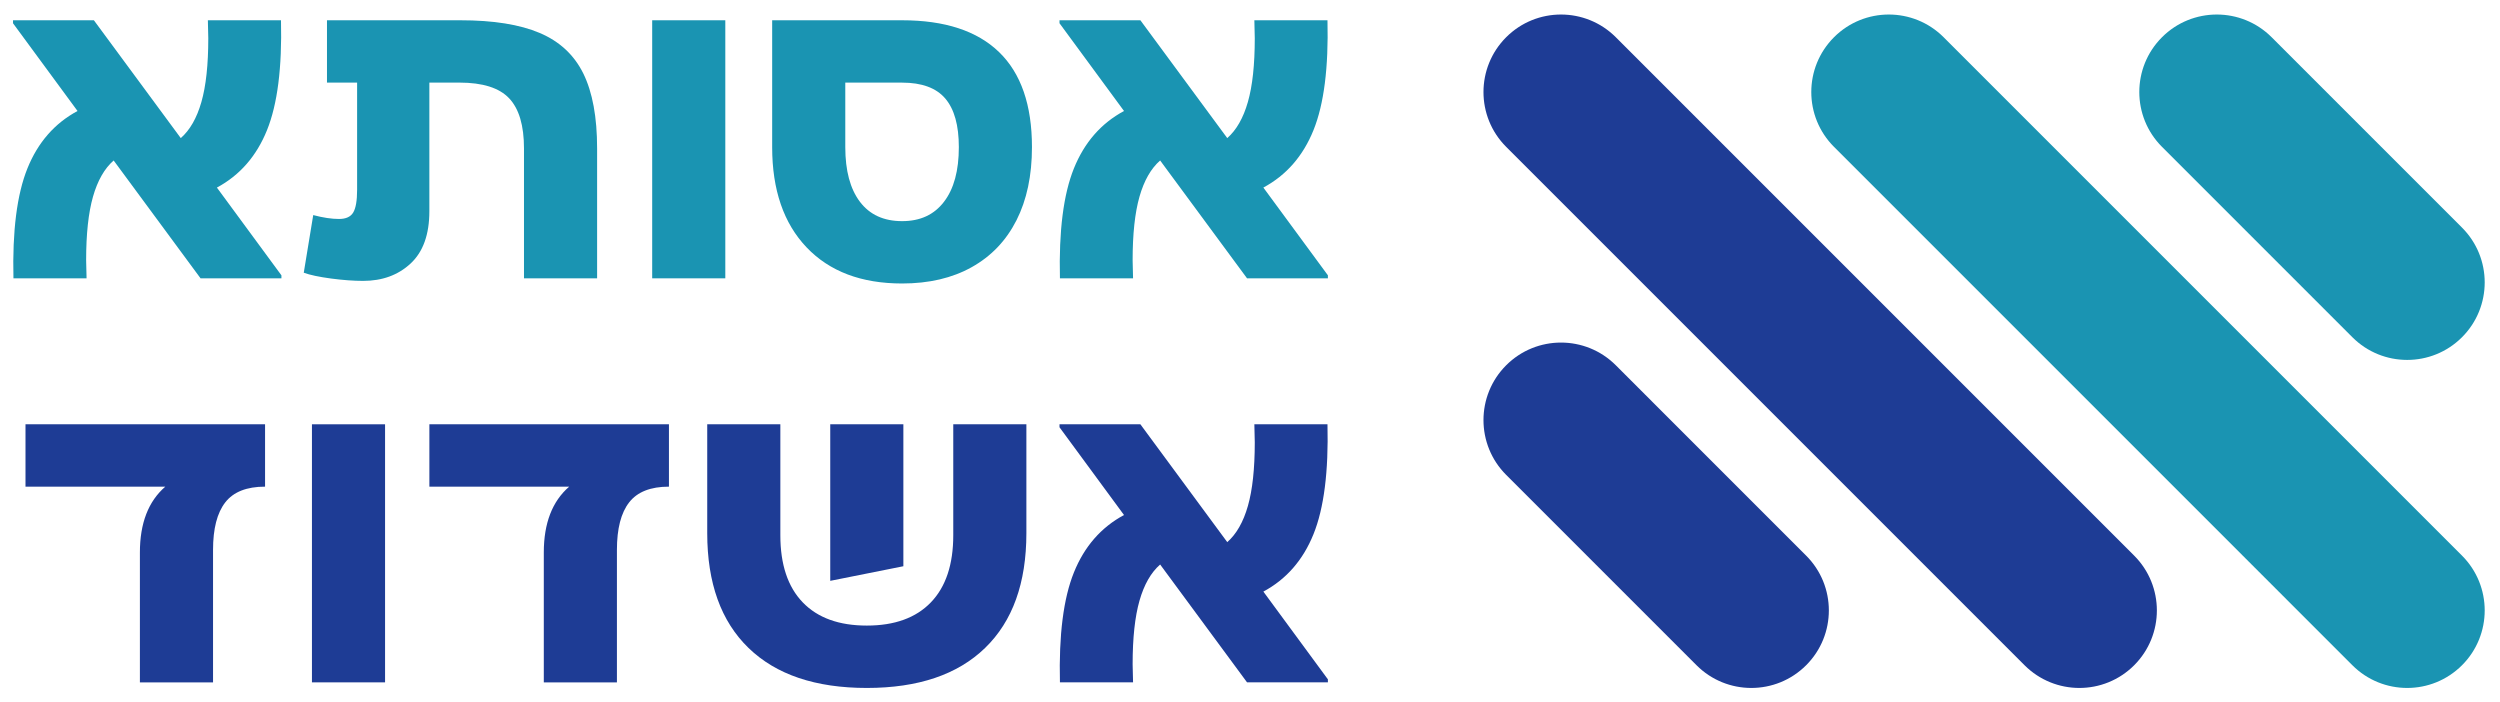 <?xml version="1.0" encoding="UTF-8"?>
<svg width="121px" height="34px" viewBox="0 0 121 34" version="1.1" xmlns="http://www.w3.org/2000/svg" xmlns:xlink="http://www.w3.org/1999/xlink">
    <title>Assuta_Ashdod_Logo_Color Copy</title>
    <g id="Assuta_Ashdod_Logo_Color-Copy" stroke="none" fill="none" fill-rule="evenodd" stroke-width="1">
        <g id="Layer_1" transform="translate(0.63, 0.703)">
            <g id="Group" transform="translate(0, 0.277)" fill-rule="nonzero">
                <path d="M12.991,12.345 L12.991,12.491 L9.077,12.491 L4.871,6.787 C4.427,7.175 4.094,7.758 3.872,8.535 C3.65,9.313 3.539,10.34 3.539,11.616 L3.56,12.491 L0.021,12.491 C-0.035,10.201 0.191,8.428 0.697,7.171 C1.204,5.915 2.012,4.989 3.122,4.392 L0,0.146 L0,0.001 L3.914,0.001 L8.119,5.704 C8.563,5.316 8.896,4.733 9.118,3.956 C9.34,3.179 9.451,2.152 9.451,0.875 L9.431,0.001 L12.97,0.001 C13.025,2.291 12.8,4.064 12.293,5.32 C11.786,6.576 10.978,7.502 9.868,8.099 L12.991,12.346 L12.991,12.345 Z" id="Path" fill="#1A94B2"></path>
                <path d="M21.65,0.001 C23.246,0.001 24.527,0.205 25.491,0.615 C26.456,1.024 27.16,1.68 27.604,2.581 C28.048,3.484 28.27,4.691 28.27,6.204 L28.27,12.491 L24.731,12.491 L24.731,6.204 C24.731,5.094 24.492,4.285 24.013,3.778 C23.534,3.272 22.733,3.018 21.608,3.018 L20.151,3.018 L20.151,9.243 C20.151,10.367 19.849,11.21 19.245,11.772 C18.641,12.334 17.875,12.615 16.945,12.615 C16.487,12.615 15.969,12.577 15.394,12.501 C14.818,12.424 14.377,12.331 14.072,12.22 L14.53,9.43 C15.002,9.555 15.418,9.618 15.779,9.618 C16.112,9.618 16.341,9.514 16.466,9.305 C16.591,9.097 16.654,8.73 16.654,8.202 L16.654,3.019 L15.196,3.019 L15.196,0.001 L21.65,0.001 L21.65,0.001 Z" id="Path" fill="#1A94B2"></path>
                <polygon id="Path" fill="#1A94B2" points="30.936 0.001 34.475 0.001 34.475 12.491 30.936 12.491"></polygon>
                <path d="M43.03,0.001 C45.098,0.001 46.663,0.514 47.725,1.541 C48.786,2.568 49.317,4.102 49.317,6.142 C49.317,7.516 49.067,8.696 48.568,9.681 C48.068,10.667 47.346,11.423 46.402,11.95 C45.459,12.478 44.334,12.741 43.03,12.741 C41.059,12.741 39.519,12.158 38.409,10.993 C37.298,9.827 36.743,8.21 36.743,6.142 L36.743,0.001 L43.03,0.001 L43.03,0.001 Z M45.06,8.785 C45.539,8.161 45.778,7.28 45.778,6.141 C45.778,5.087 45.56,4.303 45.122,3.789 C44.685,3.276 43.988,3.019 43.03,3.019 L40.282,3.019 L40.282,6.142 C40.282,7.28 40.518,8.161 40.99,8.786 C41.462,9.41 42.142,9.723 43.03,9.723 C43.918,9.723 44.581,9.41 45.06,8.786 L45.06,8.785 Z" id="Shape" fill="#1A94B2"></path>
                <path d="M63.64,12.345 L63.64,12.491 L59.727,12.491 L55.521,6.787 C55.077,7.175 54.744,7.758 54.522,8.535 C54.3,9.313 54.189,10.34 54.189,11.616 L54.21,12.491 L50.671,12.491 C50.615,10.201 50.841,8.428 51.347,7.171 C51.854,5.915 52.662,4.989 53.772,4.392 L50.65,0.145 L50.65,0 L54.564,0 L58.769,5.704 C59.213,5.315 59.546,4.732 59.768,3.955 C59.99,3.178 60.101,2.151 60.101,0.875 L60.081,0 L63.62,0 C63.675,2.29 63.45,4.063 62.943,5.319 C62.436,6.575 61.628,7.501 60.517,8.098 L63.64,12.345 Z" id="Path" fill="#1A94B2"></path>
                <path d="M0.604,19.556 L12.199,19.556 L12.199,22.574 C11.311,22.574 10.669,22.827 10.274,23.334 C9.878,23.841 9.681,24.608 9.681,25.635 L9.681,32.047 L6.141,32.047 L6.141,25.76 C6.141,24.345 6.551,23.282 7.37,22.575 L0.604,22.575 L0.604,19.556 L0.604,19.556 Z" id="Path" fill="#1E3C95"></path>
                <polygon id="Path" fill="#1E3C95" points="14.468 19.556 18.007 19.556 18.007 32.046 14.468 32.046"></polygon>
                <path d="M20.152,19.556 L31.747,19.556 L31.747,22.574 C30.859,22.574 30.217,22.827 29.822,23.334 C29.426,23.841 29.229,24.608 29.229,25.635 L29.229,32.047 L25.69,32.047 L25.69,25.76 C25.69,24.345 26.099,23.282 26.918,22.575 L20.152,22.575 L20.152,19.556 L20.152,19.556 Z" id="Path" fill="#1E3C95"></path>
                <path d="M45.508,19.556 L49.047,19.556 L49.047,24.823 C49.047,27.237 48.381,29.09 47.048,30.381 C45.716,31.672 43.808,32.317 41.324,32.317 C38.84,32.317 36.931,31.672 35.599,30.381 C34.266,29.09 33.6,27.237 33.6,24.823 L33.6,19.556 L37.139,19.556 L37.139,24.926 C37.139,26.342 37.5,27.425 38.222,28.174 C38.943,28.923 39.977,29.298 41.324,29.298 C42.671,29.298 43.704,28.923 44.425,28.174 C45.147,27.425 45.508,26.342 45.508,24.926 L45.508,19.556 L45.508,19.556 Z M39.554,19.556 L43.093,19.556 L43.093,26.426 L39.554,27.133 L39.554,19.556 Z" id="Shape" fill="#1E3C95"></path>
                <path d="M63.64,31.9 L63.64,32.046 L59.727,32.046 L55.521,26.342 C55.077,26.73 54.744,27.313 54.522,28.09 C54.3,28.868 54.189,29.895 54.189,31.171 L54.21,32.046 L50.671,32.046 C50.615,29.756 50.841,27.983 51.347,26.727 C51.854,25.47 52.662,24.544 53.772,23.947 L50.65,19.7 L50.65,19.555 L54.564,19.555 L58.769,25.259 C59.213,24.87 59.546,24.287 59.768,23.51 C59.99,22.733 60.101,21.706 60.101,20.43 L60.081,19.555 L63.62,19.555 C63.675,21.845 63.45,23.618 62.943,24.874 C62.436,26.13 61.628,27.056 60.517,27.653 L63.64,31.9 Z" id="Path" fill="#1E3C95"></path>
            </g>
            <g id="Group" transform="translate(71.17, 0)" fill-rule="nonzero">
                <path d="M44.708,32.594 C43.747,32.594 42.787,32.227 42.055,31.495 L16.966,6.405 C15.5,4.94 15.5,2.565 16.966,1.099 C18.431,-0.366 20.806,-0.366 22.271,1.099 L47.361,26.189 C48.826,27.654 48.826,30.03 47.361,31.495 C46.628,32.228 45.668,32.594 44.708,32.594 L44.708,32.594 Z" id="Path" fill="#1A94B2"></path>
                <path d="M28.841,32.594 C27.881,32.594 26.921,32.227 26.188,31.495 L1.099,6.405 C-0.366,4.94 -0.366,2.565 1.099,1.099 C2.564,-0.366 4.94,-0.366 6.405,1.099 L31.494,26.189 C32.959,27.654 32.959,30.03 31.494,31.495 C30.761,32.228 29.802,32.594 28.842,32.594 L28.841,32.594 Z" id="Path" fill="#1E3C95"></path>
                <path d="M44.708,16.717 C43.747,16.717 42.787,16.351 42.055,15.619 L32.841,6.405 C31.376,4.94 31.376,2.564 32.841,1.099 C34.306,-0.366 36.682,-0.366 38.147,1.099 L47.361,10.313 C48.826,11.778 48.826,14.154 47.361,15.619 C46.628,16.352 45.668,16.717 44.708,16.717 L44.708,16.717 Z" id="Path" fill="#1A94B2"></path>
                <path d="M12.964,32.594 C12.004,32.594 11.044,32.227 10.312,31.495 L1.099,22.282 C-0.366,20.817 -0.366,18.441 1.099,16.976 C2.564,15.511 4.94,15.511 6.405,16.976 L15.617,26.189 C17.083,27.654 17.083,30.03 15.617,31.495 C14.885,32.228 13.925,32.594 12.965,32.594 L12.964,32.594 Z" id="Path" fill="#1E3C95"></path>
            </g>
        </g>
    </g>
</svg>